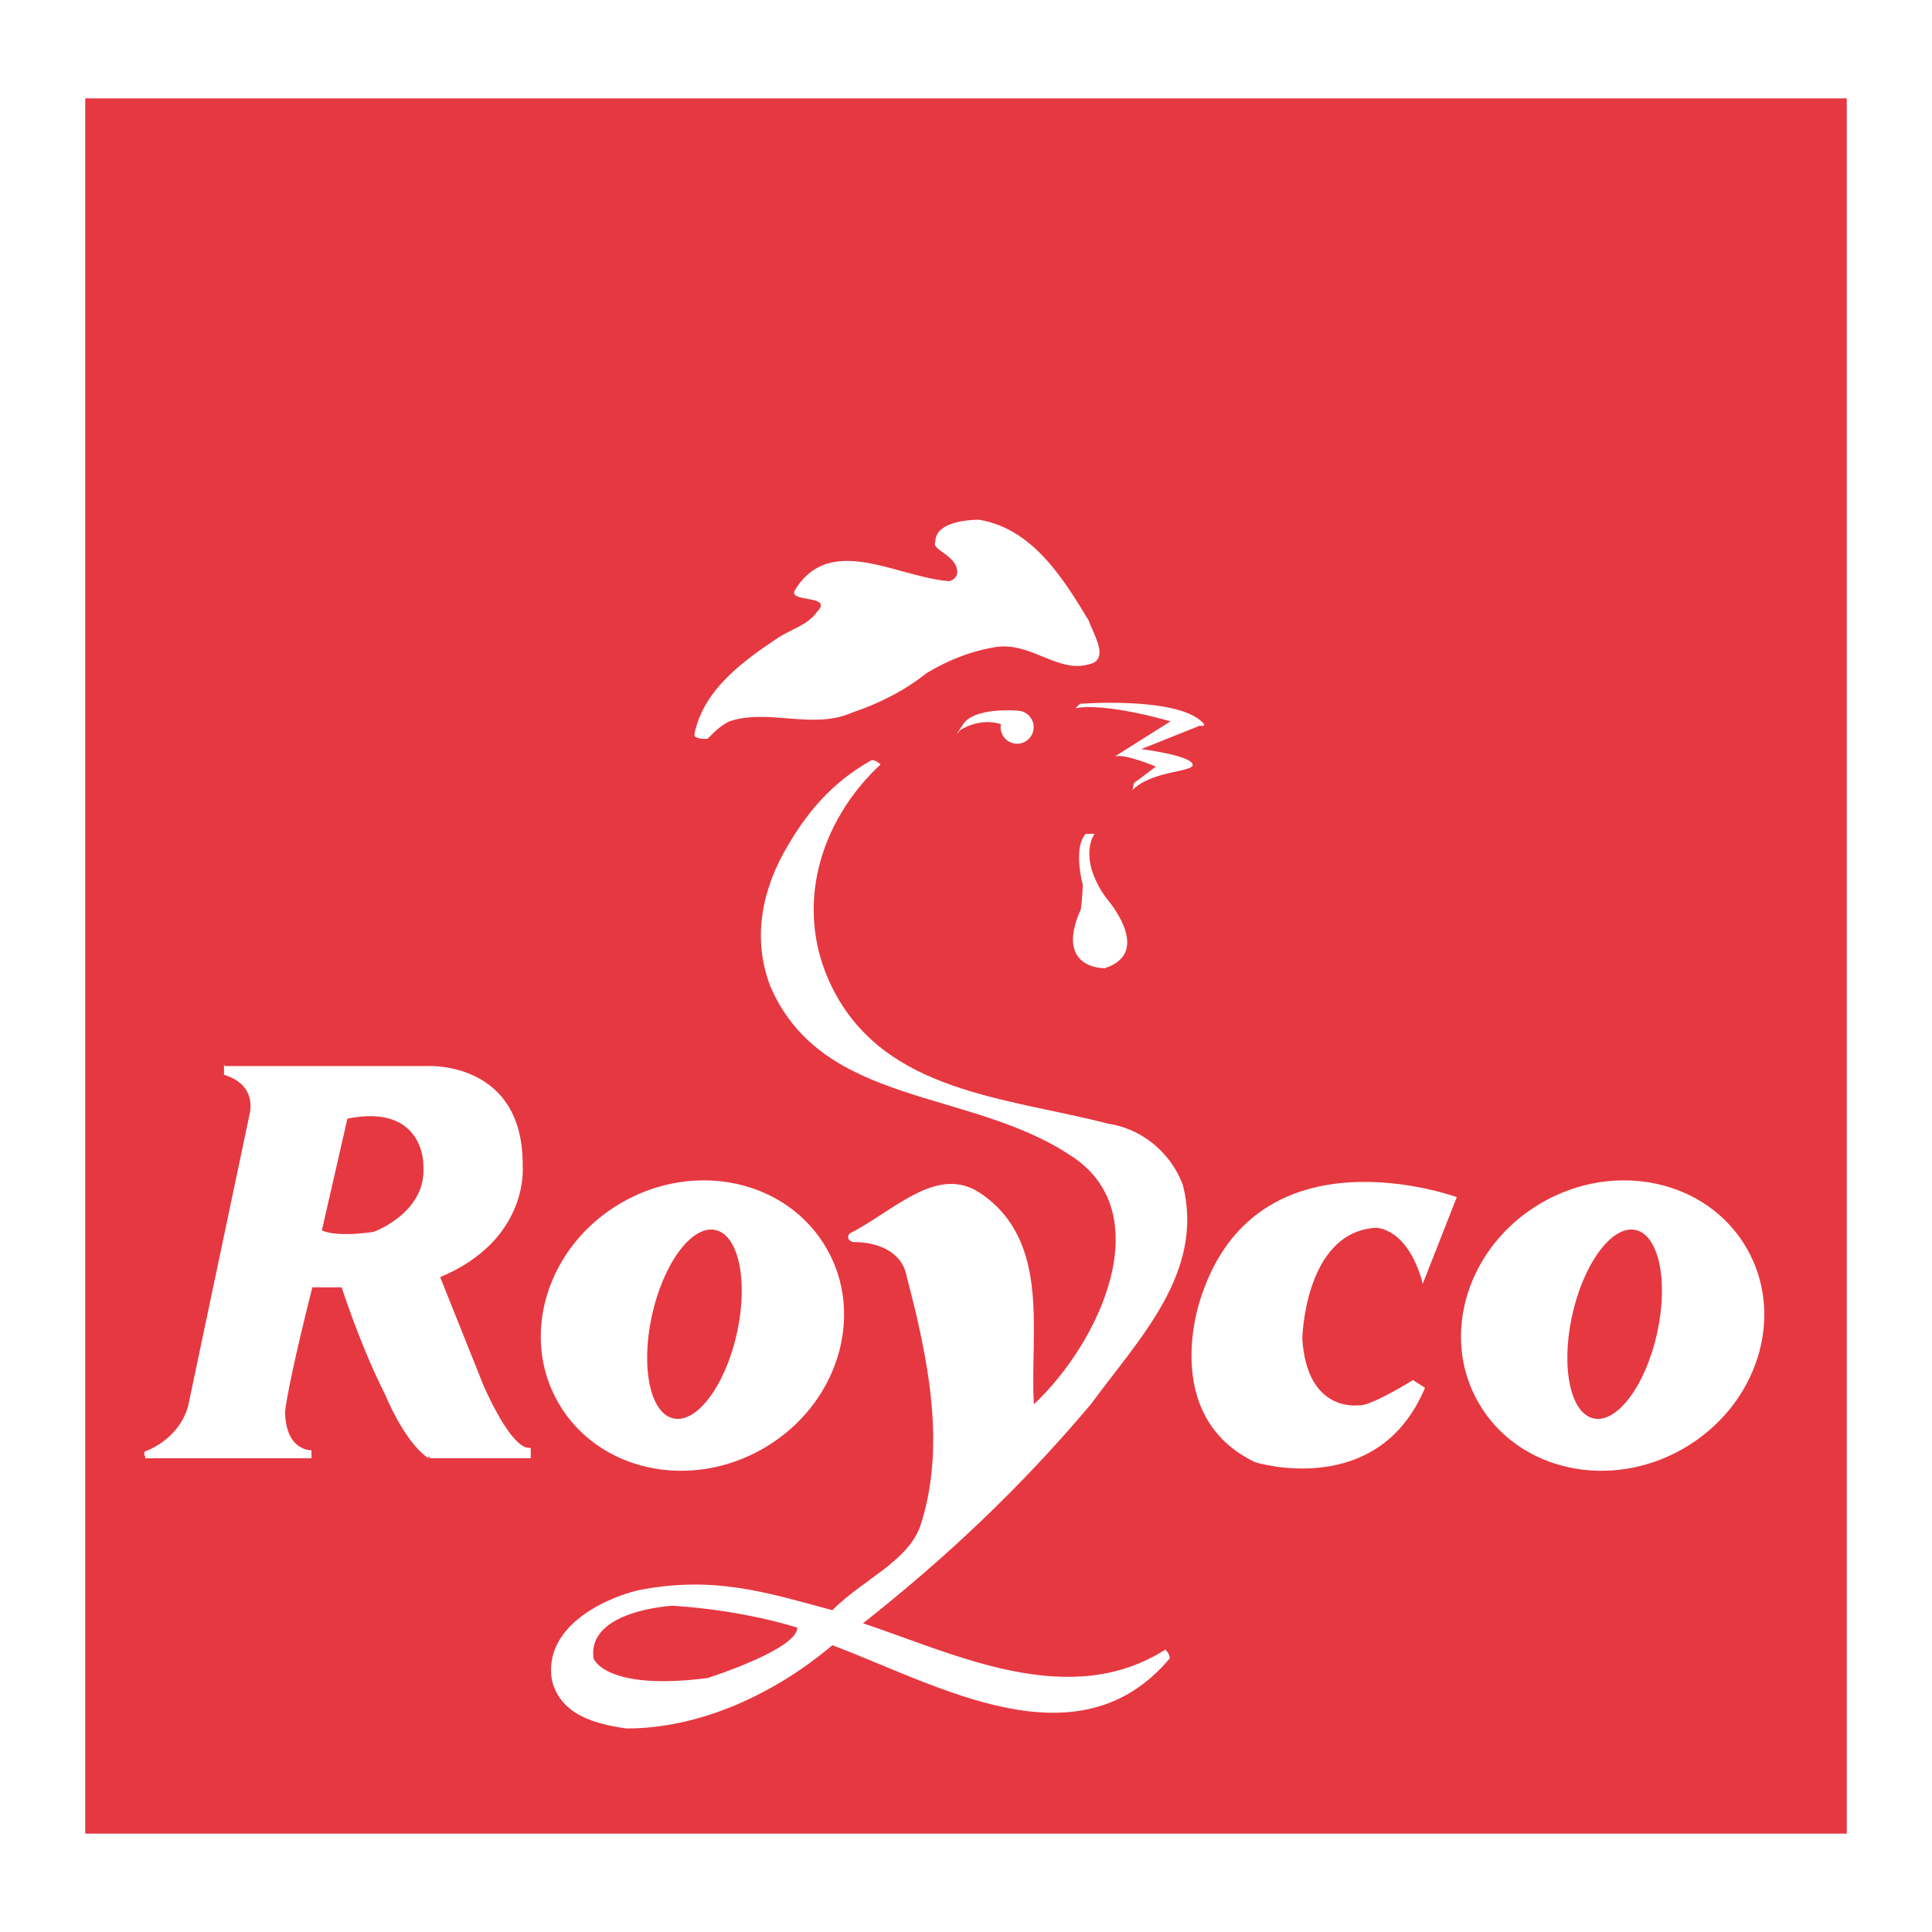 <?xml version="1.0" encoding="utf-8"?>
<!-- Generator: Adobe Illustrator 13.0.0, SVG Export Plug-In . SVG Version: 6.00 Build 14948)  -->
<!DOCTYPE svg PUBLIC "-//W3C//DTD SVG 1.0//EN" "http://www.w3.org/TR/2001/REC-SVG-20010904/DTD/svg10.dtd">
<svg version="1.0" id="Layer_1" xmlns="http://www.w3.org/2000/svg" xmlns:xlink="http://www.w3.org/1999/xlink" x="0px" y="0px"
	 width="192.756px" height="192.756px" viewBox="0 0 192.756 192.756" enable-background="new 0 0 192.756 192.756"
	 xml:space="preserve">
<g>
	<polygon fill-rule="evenodd" clip-rule="evenodd" fill="#FFFFFF" points="0,0 192.756,0 192.756,192.756 0,192.756 0,0 	"/>
	<polygon fill-rule="evenodd" clip-rule="evenodd" fill="#E63841" points="184.252,182.941 184.252,9.815 8.504,9.815 
		8.504,182.941 184.252,182.941 	"/>
	<path fill-rule="evenodd" clip-rule="evenodd" fill="#FFFFFF" d="M174.258,124.521c-3.914-6.766-13.072-8.789-20.453-4.518
		c-7.381,4.27-10.191,13.217-6.276,19.982s13.072,8.789,20.454,4.52C175.363,140.234,178.173,131.287,174.258,124.521
		L174.258,124.521z M165.361,132.869c-1.113,5.201-3.926,9.08-6.283,8.664c-2.356-0.414-3.365-4.967-2.252-10.168
		c1.112-5.199,3.926-9.078,6.283-8.664C165.466,123.117,166.475,127.67,165.361,132.869L165.361,132.869z"/>
	<path fill-rule="evenodd" clip-rule="evenodd" fill="#FFFFFF" d="M82.449,124.521c-3.915-6.766-13.073-8.789-20.454-4.518
		c-7.381,4.27-10.191,13.217-6.276,19.982s13.072,8.789,20.453,4.52C83.554,140.234,86.364,131.287,82.449,124.521L82.449,124.521z
		 M73.553,132.869c-1.113,5.201-3.926,9.08-6.283,8.664c-2.357-0.414-3.366-4.967-2.253-10.168c1.113-5.199,3.926-9.078,6.284-8.664
		C73.657,123.117,74.666,127.67,73.553,132.869L73.553,132.869z"/>
	<path fill-rule="evenodd" clip-rule="evenodd" fill="#FFFFFF" d="M145.343,119.439c0,0-20.001-7.322-25.575,10.164
		c0,0-4.153,11.695,5.465,16.285c0,0,12.241,3.826,16.94-7.432l-1.202-0.766c0,0-4.372,2.734-5.465,2.514
		c0,0-5.137,0.766-5.574-6.666c0,0,0.219-10.602,7.323-11.039c0,0,3.17-0.109,4.699,5.574L145.343,119.439L145.343,119.439z"/>
	<path fill-rule="evenodd" clip-rule="evenodd" fill="#FFFFFF" d="M110.368,89.602c0,0,4.809,5.392-0.146,6.995
		c0,0-4.955,0.146-2.478-5.684c0,0,0.146,0.292,0.291-2.623c0,0-1.021-3.644,0.291-5.101h0.875
		C109.202,83.189,107.453,85.521,110.368,89.602L110.368,89.602z"/>
	<path fill-rule="evenodd" clip-rule="evenodd" fill="#FFFFFF" d="M101.479,70.903c0,0-4.226-0.392-5.392,1.357
		s-0.291,0.583-0.291,0.583s1.885-1.288,4.065-0.597c-0.019,0.099-0.03,0.202-0.03,0.306c0,0.911,0.737,1.649,1.648,1.649
		c0.91,0,1.648-0.738,1.648-1.649S102.389,70.903,101.479,70.903L101.479,70.903z"/>
	<path fill-rule="evenodd" clip-rule="evenodd" fill="#FFFFFF" d="M112.99,78.818l0.132-0.682l2.2-1.65c0,0-3.06-1.312-4.08-1.02
		l5.538-3.498c0,0-6.412-1.894-9.473-1.312l0.438-0.437c0,0,9.02-0.708,11.949,1.603c0.993,0.783,0,0.583,0,0.583l-5.829,2.332
		c0,0,4.664,0.583,5.101,1.458C119.403,77.069,115.031,76.778,112.99,78.818L112.99,78.818z"/>
	<path fill-rule="evenodd" clip-rule="evenodd" fill="#FFFFFF" d="M77.579,63.662c-3.638,2.425-7.432,5.247-8.307,9.618
		c0,0.438,0.875,0.438,1.312,0.438c0.874-0.875,1.312-1.312,2.187-1.749c3.934-1.312,8.306,0.874,12.241-0.875
		c2.624-0.874,5.246-2.186,7.432-3.935c2.186-1.312,4.372-2.186,6.995-2.623c3.497-0.437,6.12,2.623,9.181,1.749
		c2.187-0.438,0.438-3.061,0-4.372c-2.623-4.373-5.684-9.181-10.93-10.056c-1.749,0-4.372,0.438-4.372,2.186
		c-0.437,0.875,2.186,1.312,2.186,3.061c0,0.437-0.437,0.875-0.875,0.875c-5.246-0.438-11.804-4.809-15.301,0.875
		c-0.874,1.312,3.935,0.437,2.186,2.186C80.64,62.35,78.891,62.787,77.579,63.662L77.579,63.662z"/>
	<path fill-rule="evenodd" clip-rule="evenodd" fill="#FFFFFF" d="M86.104,161.955c8.307-6.557,15.739-13.553,22.734-21.857
		c4.809-6.559,11.367-13.117,9.181-21.861c-1.312-3.496-4.372-5.682-7.433-6.119c-10.055-2.623-22.296-3.061-27.542-13.553
		c-3.934-7.87-1.312-16.614,4.81-22.297c0,0-0.438-0.437-0.875-0.437c-3.935,2.186-6.558,5.246-8.744,9.18
		c-2.476,4.458-3.061,9.181-1.312,13.554c5.247,11.803,19.674,10.055,29.729,16.613c9.18,5.684,3.06,18.799-3.498,24.92
		c-0.438-6.996,1.748-16.176-5.246-20.986c-4.372-3.061-8.744,1.75-13.116,3.936c-0.437,0.438,0,0.875,0.438,0.875
		c2.186,0,4.809,0.873,5.246,3.496c2.186,8.307,3.935,17.051,1.312,24.92c-1.312,3.496-5.684,5.246-8.744,8.307
		c-6.557-1.75-11.804-3.498-19.455-1.969c-3.497,0.875-9.399,3.717-8.525,8.963c0.874,3.498,4.372,4.373,7.433,4.811
		c7.432,0,14.864-3.498,20.547-8.307c10.493,3.934,24.483,12.24,33.664,1.311c0-0.438-0.438-0.875-0.438-0.875
		C106.652,170.699,95.285,165.016,86.104,161.955L86.104,161.955z M70.584,167.42c-10.274,1.312-11.367-1.967-11.367-1.967
		c-0.656-4.809,7.87-5.246,7.87-5.246c7.213,0.438,12.459,2.186,12.459,2.186C79.546,164.578,70.584,167.42,70.584,167.42
		L70.584,167.42z"/>
	<path fill-rule="evenodd" clip-rule="evenodd" fill="#FFFFFF" d="M52.488,144.414c-1.489-0.494-3.259-3.98-4.196-6.055
		l-4.376-10.941c8.889-3.717,8.233-11.002,8.233-11.002c0.146-10.639-9.545-10.057-9.545-10.057H22.421l-0.073-0.145v1.02
		c3.425,1.02,2.55,3.936,2.55,3.936l-6.12,29.072c-0.947,3.498-4.372,4.592-4.372,4.592v0.436l0.073-0.031v0.25h16.595v-0.801
		c0,0-2.581,0.125-2.634-3.877c0.467-3.596,2.725-12.373,2.725-12.373h2.915c1.593,4.752,3.096,8.221,4.338,10.689
		c0.812,1.898,2.363,4.994,4.315,6.361l-0.003-0.211c0.146,0.133,0.222,0.211,0.222,0.211h10v-1.02L52.488,144.414L52.488,144.414z
		 M37.285,122.9c-3.934,0.584-5.173-0.145-5.173-0.145l2.55-11.15c7.651-1.529,7.578,4.592,7.578,4.592s0.062,1.195,0,0.219
		C42.531,121.006,37.285,122.9,37.285,122.9L37.285,122.9z"/>
</g>
</svg>
